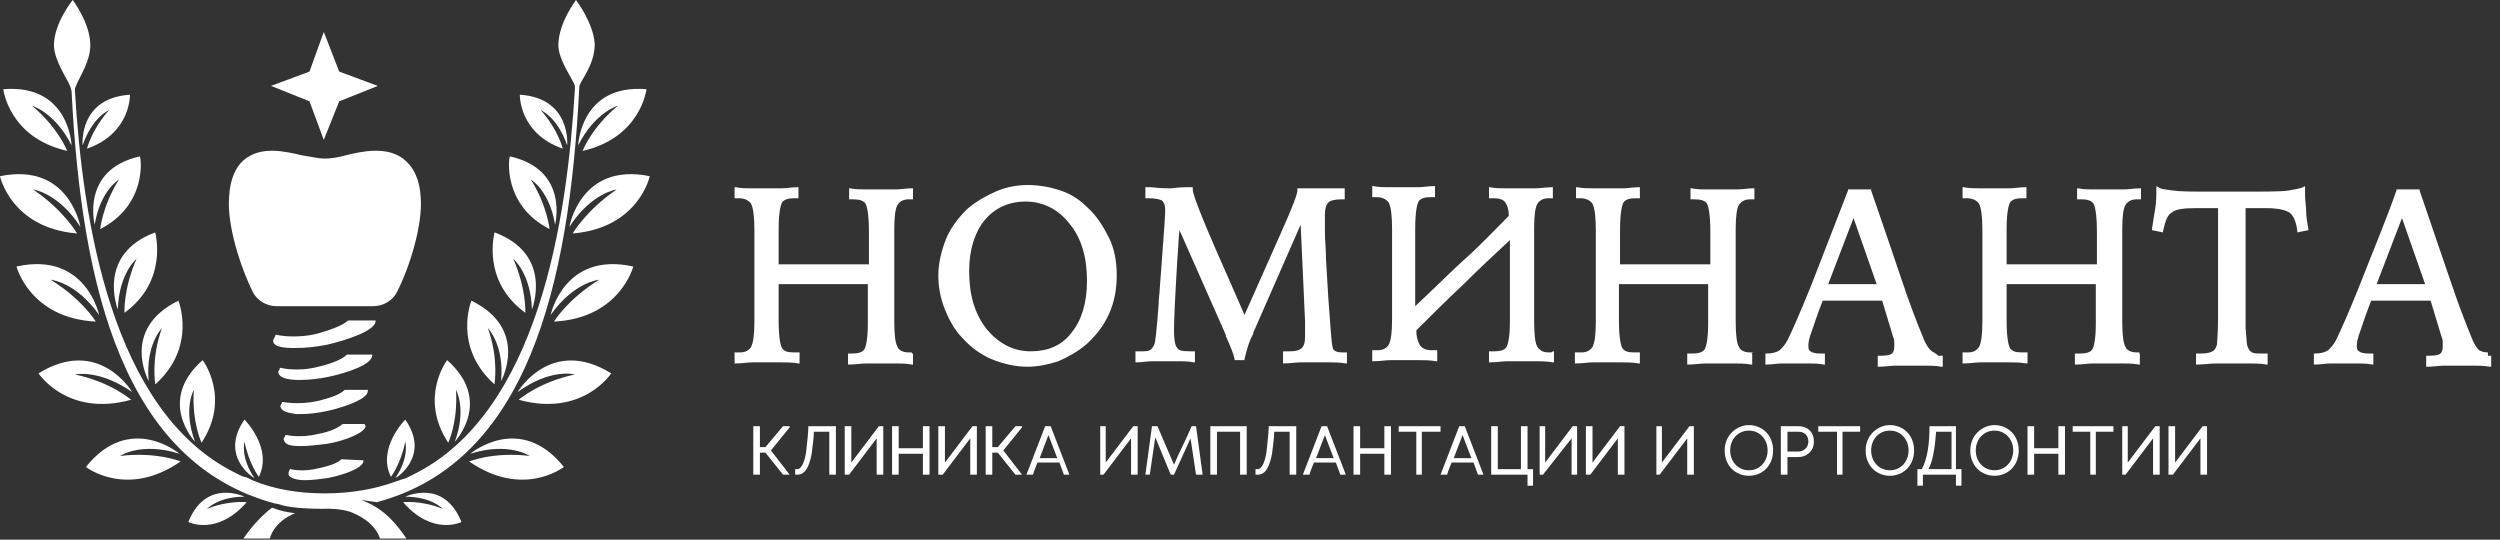 <?xml version="1.0" encoding="UTF-8"?> <svg xmlns="http://www.w3.org/2000/svg" width="227" height="49" viewBox="0 0 227 49" fill="none"><rect x="0" y="0" width="227" height="49" fill="#333333" stroke="none"/> <g clip-path="url(#clip0_22_184)"> <path d="M82.7 32C82.6 32 82.6 32 82.5 32C82 32 81.6 31.8 81.5 31.5C81.3 31.2 81.2 30.4 81.2 29.2C81.2 29 81.2 28.6 81.2 27.9C81.2 27.3 81.2 26.8 81.2 26.4V23.5C81.2 23.1 81.2 22.6 81.2 22C81.2 21.4 81.2 21 81.2 20.8C81.2 19.7 81.3 18.9 81.5 18.6C81.7 18.3 82 18.1 82.5 18.1H82.6C82.7 18.1 82.7 18.1 82.8 18.1H82.9V17.1H82.8C82.3 17.1 81.8 17.2 81.3 17.2C80.8 17.2 80.4 17.2 80 17.2C79.5 17.2 79.1 17.2 78.6 17.2C78.1 17.2 77.7 17.2 77.2 17.1H77.1V18.1H77.5C78 18.1 78.4 18.2 78.6 18.5C78.7 18.7 78.9 19.3 78.9 21.1V24C78.2 24 77.5 24 76.8 24C76.1 24 75.2 24 74.3 24C73.4 24 72.6 24 72.1 24C71.6 24 71.2 24 70.7 24V20.9C70.7 19.2 70.9 18.6 71 18.4C71.2 18.1 71.6 18 72.1 18H72.5V17H72.4C71.9 17 71.4 17.1 71 17.1C70.5 17.1 70.1 17.1 69.6 17.1C69.2 17.1 68.8 17.1 68.3 17.1C67.8 17.1 67.3 17.1 66.8 17H66.7V18H66.8C66.8 18 66.9 18 67 18C67.1 18 67.1 18 67.1 18C67.6 18 68 18.2 68.2 18.5C68.4 18.9 68.5 19.7 68.5 20.9C68.5 21.1 68.5 21.5 68.5 22.1C68.5 22.7 68.5 23.1 68.5 23.5V26.4C68.5 26.8 68.5 27.3 68.5 27.9C68.5 28.5 68.5 28.9 68.5 29.2C68.5 30.4 68.4 31.1 68.2 31.5C68 31.8 67.7 32 67.2 32C67.1 32 67 32 67 32C66.9 32 66.9 32 66.8 32H66.7V33H66.8C67.4 33 67.9 32.9 68.4 32.9C68.9 32.9 69.3 32.9 69.6 32.9C70 32.9 70.4 32.9 70.9 32.9C71.4 32.9 71.9 32.9 72.5 33H72.6V32H72.5C72.5 32 72.4 32 72.3 32C72.2 32 72.2 32 72.1 32C71.5 32 71.2 31.9 71 31.6C70.9 31.4 70.7 30.8 70.7 29.1V25.8C71.1 25.8 71.4 25.8 71.7 25.8C72.1 25.8 72.4 25.8 72.7 25.8H72.8C73.4 25.8 74 25.8 74.7 25.8C75.6 25.8 76.9 25.8 78.8 25.8V29.4C78.8 30.9 78.6 31.5 78.5 31.7C78.3 32 77.9 32.1 77.4 32.1C77.4 32.1 77.3 32.1 77.2 32.1C77.1 32.1 77 32.1 77 32.1V32.1V33.1H77.1C77.7 33.1 78.2 33 78.7 33C79.2 33 79.6 33 80 33C80.3 33 80.7 33 81.2 33C81.7 33 82.2 33 82.8 33.1H82.9V32.1H82.8C82.8 32 82.8 32 82.7 32Z" fill="white"></path> <path d="M98.7 18.8C98 18.1 97.2 17.6 96.3 17.3C95.4 17 94.4 16.8 93.3 16.8C92.3 16.8 91.3 17 90.4 17.4C89.5 17.8 88.6 18.3 87.8 19C87 19.8 86.3 20.7 85.9 21.7C85.5 22.7 85.2 23.9 85.2 25C85.2 26.1 85.4 27.1 85.8 28.1C86.2 29.1 86.7 30 87.4 30.7C88.2 31.6 89.1 32.2 90 32.6C91 33 92.1 33.3 93.3 33.3C94.2 33.3 95.2 33.1 96.1 32.8C97 32.4 97.9 31.9 98.6 31.3C99.5 30.5 100.2 29.6 100.7 28.5C101.2 27.4 101.4 26.2 101.4 25C101.4 23.8 101.2 22.6 100.7 21.6C100.2 20.6 99.6 19.6 98.7 18.8ZM98.7 25.5C98.7 27.5 98.2 29.1 97.3 30.2C96.4 31.4 95.1 31.9 93.6 31.9C92 31.9 90.7 31.2 89.6 29.9C88.5 28.5 88 26.8 88 24.6C88 22.7 88.5 21.1 89.4 20C90.3 18.9 91.6 18.3 93.1 18.3C94.7 18.3 96.1 19 97.1 20.3C98.2 21.6 98.7 23.4 98.7 25.5Z" fill="white"></path> <path d="M121.3 31.9C121.1 31.8 121 31.7 121 31.5C120.9 31.2 120.8 29.6 120.6 26.9L120.4 23.5C120.4 22.6 120.3 21.8 120.3 21C120.3 20.2 120.3 19.8 120.3 19.5C120.3 19 120.4 18.6 120.6 18.4C120.8 18.2 121.2 18.1 121.8 18.1H122.1V17.1H122C121.6 17.1 121.2 17.1 120.9 17.1C120.6 17.1 120.3 17.1 120 17.1C119.7 17.1 119.4 17.1 119.1 17.1C118.8 17.1 118.4 17.1 117.9 17.1H117.8V17.2V17.3C117.8 17.6 117.5 18.5 116.2 21.4L113 28.6L112 26.3C109.6 20.9 108.3 17.8 108.3 17.2V17H108.2C108.1 17 107.9 17 107.7 17C107 17 106.5 17.1 106.3 17.1C106 17.1 105.4 17.1 104.5 17C104.4 17 104.3 17 104.2 17H104V18H104.3C104.9 18 105.3 18.1 105.5 18.2C105.7 18.4 105.8 18.6 105.8 19.1C105.8 19.5 105.7 21 105.5 23.6L105.3 26.3C105.3 26.6 105.2 27.1 105.2 27.7C105 30.3 104.9 31.1 104.8 31.3C104.7 31.5 104.6 31.7 104.4 31.8C104.2 31.9 103.9 31.9 103.5 31.9H103.1V32.9H103.2C103.7 32.9 104.2 32.8 104.6 32.8C105 32.8 105.4 32.8 105.7 32.8C106.1 32.8 106.5 32.8 107 32.8C107.4 32.8 107.9 32.8 108.4 32.9H108.5V31.9H108.1C107.3 31.9 107 31.8 106.9 31.6C106.8 31.5 106.6 31.2 106.6 30V29.9C106.6 29.1 106.7 26.9 106.9 23.6C107 22.5 107 21.6 107.1 20.9L111.3 30.4V30.5C111.7 31.4 112 32.1 112.1 32.6V32.7H113V32.6C113.2 31.8 113.4 31 113.8 30.3V30.2L118.1 20.4L118.5 29.2C118.5 29.4 118.5 29.7 118.5 29.9C118.5 30.1 118.5 30.4 118.5 30.6C118.5 31.1 118.4 31.4 118.2 31.6C118 31.8 117.7 31.9 117.1 31.9C117.1 31.9 117 31.9 116.9 31.9C116.8 31.9 116.7 31.9 116.6 31.9H116.5V33H116.6C117.1 33 117.7 32.9 118.1 32.9C118.6 32.9 119 32.9 119.4 32.9C119.7 32.9 120.1 32.9 120.6 32.9C121.1 32.9 121.6 32.9 122.2 33H122.3V32H121.9C121.8 32 121.5 32 121.3 31.9Z" fill="white"></path> <path d="M140.8 32C140.7 32 140.7 32 140.6 32C140.1 32 139.8 31.8 139.6 31.5C139.4 31.2 139.3 30.4 139.3 29.2V28.7C139.3 28.5 139.3 28.2 139.3 27.9C139.3 27.6 139.3 27.3 139.3 27.1V22.8C139.3 22.5 139.3 22.3 139.3 22C139.3 21.7 139.3 21.4 139.3 21.2V20.7C139.3 19.6 139.4 18.8 139.6 18.5C139.8 18.2 140.1 18 140.6 18H140.7C140.8 18 140.8 18 140.9 18H141V17H140.9C140.4 17 139.9 17.1 139.4 17.1C138.4 17.1 137.6 17.1 136.7 17.1C136.2 17.1 135.8 17.1 135.3 17H135.2V18H135.6C136.1 18 136.5 18.1 136.7 18.4C136.9 18.7 137 19.1 137 19.6C135.6 21 134.2 22.5 132.7 23.8C131.3 25.1 129.9 26.5 128.5 27.8V20.8C128.5 19.1 128.7 18.5 128.8 18.3C129 18 129.4 17.9 129.9 17.9H130.3V16.9H130.2C129.7 16.9 129.2 17 128.8 17C127.9 17 127.1 17 126.2 17C125.7 17 125.2 17 124.7 16.9H124.6V17.9H124.7C124.7 17.9 124.8 17.9 124.9 17.9C125 17.9 125 17.9 125 17.9C125.5 17.9 125.9 18.1 126.1 18.4C126.3 18.8 126.4 19.6 126.4 20.8V21.2C126.4 21.4 126.4 21.6 126.4 21.9C126.4 22.2 126.4 22.4 126.4 22.7V26.9C126.4 27.2 126.4 27.4 126.4 27.7C126.4 28 126.4 28.3 126.4 28.5V29C126.4 30.2 126.3 30.9 126.1 31.3C125.9 31.6 125.6 31.8 125.1 31.8C125 31.8 124.9 31.8 124.9 31.8C124.8 31.8 124.8 31.8 124.7 31.8H124.6V32.8H124.7C125.3 32.8 125.8 32.7 126.3 32.7C126.8 32.7 127.2 32.7 127.5 32.7C127.9 32.7 128.3 32.7 128.8 32.7C129.3 32.7 129.8 32.7 130.4 32.8H130.5V31.8H130.4C130.4 31.8 130.3 31.8 130.2 31.8C130.1 31.8 130.1 31.8 130 31.8C129.4 31.8 129.1 31.6 128.9 31.3C128.7 30.9 128.6 30.5 128.6 30C130 28.6 131.4 27.2 132.9 25.8C134.3 24.4 135.7 23.1 137.1 21.8V29.2C137.1 30.7 136.9 31.3 136.8 31.5C136.6 31.8 136.2 31.9 135.7 31.9C135.7 31.9 135.6 31.9 135.5 31.9C135.4 31.9 135.3 31.9 135.3 31.9H135.2V32.9H135.3C135.9 32.9 136.4 32.8 136.9 32.8C137.4 32.8 137.8 32.8 138.2 32.8C138.5 32.8 138.9 32.8 139.4 32.8C139.9 32.8 140.4 32.8 141 32.9H141.1V31.9H141C140.9 32 140.8 32 140.8 32Z" fill="white"></path> <path d="M159.1 32C159 32 159 32 158.9 32C158.4 32 158 31.8 157.9 31.5C157.7 31.2 157.6 30.4 157.6 29.2C157.6 29 157.6 28.6 157.6 27.9C157.6 27.3 157.6 26.8 157.6 26.4V23.5C157.6 23.1 157.6 22.6 157.6 22C157.6 21.4 157.6 21 157.6 20.8C157.6 19.7 157.7 18.9 157.9 18.6C158.1 18.3 158.4 18.1 158.9 18.1H159C159.1 18.1 159.1 18.1 159.2 18.1H159.3V17.1H159.2C158.7 17.1 158.2 17.2 157.7 17.2C157.2 17.2 156.8 17.2 156.4 17.2C155.9 17.2 155.5 17.2 155 17.2C154.5 17.2 154.1 17.2 153.6 17.1H153.5V18.1H153.9C154.4 18.1 154.8 18.2 155 18.5C155.1 18.7 155.3 19.3 155.3 21.1V24C154.6 24 153.9 24 153.2 24C152.5 24 151.6 24 150.7 24C149.8 24 149 24 148.5 24C148 24 147.6 24 147.1 24V20.9C147.1 19.2 147.3 18.6 147.4 18.4C147.6 18.1 148 18 148.5 18H148.9V17H148.8C148.3 17 147.8 17.1 147.4 17.1C146.9 17.1 146.5 17.1 146 17.1C145.6 17.1 145.2 17.1 144.7 17.1C144.2 17.1 143.7 17.1 143.2 17H143.1V18H143.2C143.2 18 143.3 18 143.4 18C143.5 18 143.5 18 143.5 18C144 18 144.4 18.2 144.6 18.5C144.8 18.9 144.9 19.7 144.9 20.9C144.9 21.1 144.9 21.5 144.9 22.1C144.9 22.7 144.9 23.1 144.9 23.5V26.4C144.9 26.8 144.9 27.3 144.9 27.9C144.9 28.5 144.9 28.9 144.9 29.2C144.9 30.4 144.8 31.1 144.6 31.5C144.4 31.8 144.1 32 143.6 32C143.5 32 143.4 32 143.4 32C143.3 32 143.3 32 143.2 32H143V33H143.1C143.7 33 144.2 32.9 144.7 32.9C145.2 32.9 145.6 32.9 145.9 32.9C146.3 32.9 146.7 32.9 147.2 32.9C147.7 32.9 148.2 32.9 148.8 33H148.9V32H148.8C148.8 32 148.7 32 148.6 32C148.5 32 148.5 32 148.4 32C147.8 32 147.5 31.9 147.3 31.6C147.2 31.4 147 30.8 147 29.1V25.8C147.4 25.8 147.7 25.8 148 25.8C148.4 25.8 148.7 25.8 149 25.8H149.1C149.7 25.8 150.3 25.8 151 25.8C151.9 25.8 153.2 25.8 155.1 25.8V29.4C155.1 30.9 154.9 31.5 154.8 31.7C154.6 32 154.2 32.1 153.7 32.1C153.7 32.1 153.6 32.1 153.5 32.1C153.4 32.1 153.3 32.1 153.3 32.1H153.2V33.1H153.3C153.9 33.1 154.4 33 154.9 33C155.4 33 155.8 33 156.2 33C156.5 33 156.9 33 157.4 33C157.9 33 158.4 33 159 33.1H159.1V32.1H159C159.2 32 159.2 32 159.1 32Z" fill="white"></path> <path d="M175.3 31.8C175.2 31.7 174.9 31.4 174.6 30.6C174.1 29.4 173.4 27.6 172.6 25.2C171.8 22.8 170.9 20.2 169.9 17.3V17.2H167.8V17.3C166.6 20.4 165.5 23.2 164.5 25.8C163.5 28.3 162.7 30.1 162.3 30.9C162.1 31.3 161.8 31.6 161.6 31.8C161.3 32 160.9 32.1 160.4 32.1H160.3V33.1H160.4C160.9 33.1 161.4 33 161.8 33C162.2 33 162.6 33 162.9 33C163.3 33 163.7 33 164.1 33C164.6 33 165.1 33 165.6 33.1H165.7V32.1H165.3C164.8 32.1 164.5 32 164.4 31.9C164.2 31.8 164.2 31.6 164.2 31.3C164.2 31.1 164.3 30.6 164.5 30.1C164.7 29.5 165 28.6 165.5 27.3C165.9 27.3 166.4 27.3 166.8 27.3C167.2 27.3 167.7 27.3 168.2 27.3C168.4 27.3 169 27.3 169.9 27.3C170.3 27.3 170.7 27.3 170.9 27.3L171.9 30.6C172 30.8 172 31 172 31.1C172 31.2 172 31.4 172 31.5C172 31.8 171.9 32 171.8 32.1C171.7 32.2 171.4 32.3 170.8 32.3H170.5V33.3H170.6C171.1 33.3 171.7 33.2 172.2 33.2C172.7 33.2 173.1 33.2 173.5 33.2C173.8 33.2 174.2 33.2 174.7 33.2C175.2 33.2 175.7 33.2 176.3 33.3H176.4V32.3H176C175.7 32 175.5 32 175.3 31.8ZM170.4 25.8C170.3 25.8 170.2 25.8 170.1 25.8C169.2 25.8 168.5 25.8 168.1 25.8C167.8 25.8 167.2 25.8 166.4 25.8C166.2 25.8 166.1 25.8 166 25.8L168.3 19.8L170.4 25.8Z" fill="white"></path> <path d="M194.2 32C194.1 32 194.1 32 194 32C193.5 32 193.1 31.8 193 31.5C192.8 31.2 192.7 30.4 192.7 29.2C192.7 29 192.7 28.6 192.7 27.9C192.7 27.3 192.7 26.8 192.7 26.4V23.5C192.7 23.1 192.7 22.6 192.7 22C192.7 21.4 192.7 21 192.7 20.8C192.7 19.7 192.8 18.9 193 18.6C193.2 18.3 193.5 18.1 194 18.1H194.1C194.2 18.1 194.2 18.1 194.3 18.1H194.4V17.1H194.3C193.8 17.1 193.3 17.2 192.8 17.2C192.3 17.2 191.9 17.2 191.5 17.2C191 17.2 190.6 17.2 190.1 17.2C189.6 17.2 189.2 17.2 188.7 17.1H188.6V18.1H189C189.5 18.1 189.9 18.2 190.1 18.5C190.2 18.7 190.4 19.3 190.4 21.1V24C189.7 24 189 24 188.3 24C187.6 24 186.7 24 185.8 24C184.9 24 184.1 24 183.6 24C183.1 24 182.7 24 182.2 24V20.9C182.2 19.2 182.4 18.6 182.5 18.4C182.7 18.1 183.1 18 183.6 18H184V17H183.9C183.4 17 182.9 17.1 182.5 17.1C182 17.1 181.6 17.1 181.1 17.1C180.7 17.1 180.3 17.1 179.8 17.1C179.3 17.1 178.8 17.1 178.3 17H178.2V18H178.3C178.3 18 178.4 18 178.5 18C178.6 18 178.6 18 178.6 18C179.1 18 179.5 18.2 179.7 18.5C179.9 18.9 180 19.7 180 20.9C180 21.1 180 21.5 180 22.1C180 22.7 180 23.1 180 23.5V26.4C180 26.8 180 27.3 180 27.9C180 28.5 180 28.9 180 29.2C180 30.4 179.9 31.1 179.7 31.5C179.5 31.8 179.2 32 178.7 32C178.6 32 178.5 32 178.5 32C178.4 32 178.4 32 178.3 32H178.2V33H178.3C178.9 33 179.4 32.9 179.9 32.9C180.4 32.9 180.8 32.9 181.1 32.9C181.5 32.9 181.9 32.9 182.4 32.9C182.9 32.9 183.4 32.9 184 33H184.1V32H184C184 32 183.9 32 183.8 32C183.7 32 183.7 32 183.6 32C183 32 182.7 31.9 182.5 31.6C182.4 31.4 182.2 30.8 182.2 29.1V25.8C182.6 25.8 182.9 25.8 183.2 25.8C183.6 25.8 183.9 25.8 184.2 25.8H184.3C184.9 25.8 185.5 25.8 186.2 25.8C187.1 25.8 188.4 25.8 190.3 25.8V29.4C190.3 30.9 190.1 31.5 190 31.7C189.8 32 189.4 32.1 188.9 32.1C188.9 32.1 188.8 32.1 188.7 32.1C188.6 32.1 188.5 32.1 188.5 32.1H188.4V33.1H188.5C189.1 33.1 189.6 33 190.1 33C190.6 33 191 33 191.4 33C191.7 33 192.1 33 192.6 33C193.1 33 193.6 33 194.2 33.1H194.3V32.1H194.2C194.3 32 194.3 32 194.2 32Z" fill="white"></path> <path d="M209.4 19.2C209.4 18.7 209.3 18.2 209.3 17.8C209.3 17.7 209.3 17.6 209.3 17.5C209.3 17.3 209.3 17.2 209.3 17.1V16.9L209.1 17C208.9 17.1 208.4 17.2 207.8 17.3C207.2 17.4 205.7 17.4 203.5 17.4H200.8C199.1 17.4 198 17.4 197.3 17.3C196.7 17.2 196.2 17.2 196 17L195.8 16.9V17.1C195.8 17.7 195.8 18.3 195.7 18.9C195.6 19.5 195.5 20.1 195.4 20.8V20.9L196.4 21.1V21C196.6 20.1 196.8 19.5 197.2 19.3C197.5 19 198.3 18.9 199.3 18.9H201.4V22.3C201.4 25.2 201.4 27.5 201.4 28.9C201.4 30.3 201.3 31.1 201.3 31.3C201.2 31.6 201.1 31.8 200.9 31.9C200.7 32 200.4 32.1 199.9 32.1H199.4V33.1H199.5C200.1 33.1 200.7 33 201.3 33C201.8 33 202.3 33 202.7 33C203.1 33 203.6 33 204.1 33C204.6 33 205.2 33 205.8 33.1H205.9V32.1H205.4C205 32.1 204.6 32.1 204.5 32C204.3 31.9 204.2 31.8 204.1 31.5C204 31.4 204 30.9 203.9 29.8C203.9 28.9 203.9 27.1 203.9 24.5C203.9 23.8 203.9 22.5 203.9 20.5C203.9 19.8 203.9 19.3 203.9 18.9H205.8C206.9 18.9 207.7 19.1 208 19.4C208.3 19.7 208.5 20.2 208.6 21V21.1L209.6 20.9V20.8C209.5 20.2 209.4 19.7 209.4 19.2Z" fill="white"></path> <path d="M225.9 32C225.5 32 225.3 31.9 225.1 31.8C225 31.7 224.7 31.4 224.4 30.6C223.9 29.4 223.2 27.6 222.4 25.2C221.6 22.9 220.7 20.2 219.7 17.3V17.2H217.6V17.3C216.5 20.4 215.3 23.2 214.3 25.8C213.3 28.3 212.5 30.1 212.1 30.9C211.9 31.3 211.6 31.6 211.4 31.8C211.1 32 210.7 32.1 210.2 32.1H210.1V33.1H210.2C210.7 33.1 211.2 33 211.6 33C212 33 212.4 33 212.7 33C213.1 33 213.5 33 213.9 33C214.4 33 214.9 33 215.4 33.1H215.5V32.1H215.1C214.6 32.1 214.3 32 214.2 31.9C214 31.8 214 31.6 214 31.3C214 31.1 214.1 30.6 214.3 30.1C214.5 29.5 214.8 28.6 215.3 27.3C215.7 27.3 216.2 27.3 216.6 27.3C217 27.3 217.5 27.3 218 27.3C218.2 27.3 218.8 27.3 219.7 27.3C220.1 27.3 220.5 27.3 220.7 27.3L221.7 30.6C221.8 30.8 221.8 31 221.8 31.1C221.8 31.2 221.8 31.4 221.8 31.5C221.8 31.8 221.7 32 221.6 32.1C221.5 32.2 221.2 32.3 220.6 32.3H220.3V33.3H220.4C220.9 33.3 221.5 33.2 222 33.2C222.5 33.2 222.9 33.2 223.3 33.2C223.6 33.2 224 33.2 224.5 33.2C225 33.2 225.5 33.2 226.1 33.3H226.2V32.3H225.9V32ZM220.2 25.8C220.1 25.8 220 25.8 219.9 25.8C219 25.8 218.3 25.8 217.9 25.8C217.6 25.8 217 25.8 216.2 25.8C216 25.8 215.9 25.8 215.8 25.8L218.1 19.8L220.2 25.8Z" fill="white"></path> <path d="M70 40.9L71.7 43.1H71.1L69.5 41.1H69V43.1H68.4V38.7H69V40.6H69.5L71.1 38.7H71.7V38.8L70 40.9Z" fill="white"></path> <path d="M75.3 43.1V39.2H73.9C73.9 39.7 73.8 40.4 73.7 41.2C73.5 42.2 73.2 43.1 72.4 43.1C72.3 43.1 72.3 43.1 72.2 43.1V42.6C72.3 42.6 72.3 42.6 72.4 42.6C72.8 42.6 73.1 41.8 73.2 41C73.3 40.1 73.4 39.2 73.4 38.7H75.9V43.1H75.3Z" fill="white"></path> <path d="M76.7 43.1V38.7H77.3V42L79.8 38.7H80.2V43.1H79.6V39.8L77.1 43.1H76.7Z" fill="white"></path> <path d="M83.8 43.1V41.2H81.6V43.1H81V38.7H81.6V40.7H83.8V38.7H84.4V43.1H83.8Z" fill="white"></path> <path d="M85.2 43.1V38.7H85.8V42L88.3 38.7H88.7V43.1H88.1V39.8L85.6 43.1H85.2Z" fill="white"></path> <path d="M91.1 40.9L92.8 43.1H92.2L90.6 41.1H90.1V43.1H89.5V38.7H90.1V40.6H90.6L92.2 38.7H92.8V38.8L91.1 40.9Z" fill="white"></path> <path d="M96.6 43.1L96.2 42H94.2C94.1 42.3 93.9 42.7 93.8 43.1H93.2L94.9 38.7H95.4L97.1 43.1H96.6ZM95.2 39.5L94.4 41.6H96L95.2 39.5Z" fill="white"></path> <path d="M99.9 43.1V38.7H100.4V42L102.9 38.7H103.3V43.1H102.7V39.8L100.2 43.1H99.9Z" fill="white"></path> <path d="M108.6 43.1L108.1 39.8L106.6 43.1H106.3L104.9 39.7L104.4 43.1H104L104.6 38.7H105.1L106.6 42.2C107.1 41 107.7 39.9 108.2 38.7H108.6L109.2 43.1H108.6Z" fill="white"></path> <path d="M112.6 43.1V39.2H110.5V43.1H109.9V38.7H113.2V43.1H112.6Z" fill="white"></path> <path d="M117.1 43.1V39.2H115.7C115.7 39.7 115.6 40.4 115.5 41.2C115.3 42.2 115 43.1 114.2 43.1C114.1 43.1 114.1 43.1 114 43.1V42.6C114.1 42.6 114.1 42.6 114.2 42.6C114.6 42.6 114.9 41.8 115 41C115.1 40.1 115.2 39.2 115.2 38.7H117.7V43.1H117.1Z" fill="white"></path> <path d="M121.7 43.1L121.3 42H119.3C119.2 42.3 119 42.7 118.9 43.1H118.3L120 38.7H120.5L122.2 43.1H121.7ZM120.3 39.5L119.5 41.6H121.1L120.3 39.5Z" fill="white"></path> <path d="M125.7 43.1V41.2H123.5V43.1H122.9V38.7H123.5V40.7H125.7V38.7H126.3V43.1H125.7Z" fill="white"></path> <path d="M129.1 39.2V43.1H128.6V39.2H127V38.7H130.8V39.2H129.1Z" fill="white"></path> <path d="M134.2 43.1L133.8 42H131.8C131.7 42.3 131.5 42.7 131.4 43.1H130.8L132.5 38.7H133L134.7 43.1H134.2ZM132.8 39.5L132 41.6H133.6L132.8 39.5Z" fill="white"></path> <path d="M136 38.7V42.6H138.1V38.7H138.7V42.6H139.2V44.1H138.7V43.1H135.4V38.7H136Z" fill="white"></path> <path d="M139.8 43.1V38.7H140.3V42L142.8 38.7H143.2V43.1H142.7V39.8L140.1 43.1H139.8Z" fill="white"></path> <path d="M144 43.1V38.7H144.6V42L147.1 38.7H147.5V43.1H146.9V39.8L144.4 43.1H144Z" fill="white"></path> <path d="M150.4 43.1V38.7H150.9V42L153.4 38.7H153.8V43.1H153.2V39.8L150.7 43.1H150.4Z" fill="white"></path> <path d="M158.8 43.2C157.6 43.2 156.6 42.3 156.6 40.9C156.6 39.5 157.7 38.6 158.8 38.6C160 38.6 161 39.5 161 40.9C161 42.3 160 43.2 158.8 43.2ZM158.8 39.1C157.8 39.1 157.1 39.9 157.1 40.9C157.1 41.9 157.8 42.7 158.8 42.7C159.8 42.7 160.5 41.9 160.5 40.9C160.5 39.9 159.8 39.1 158.8 39.1Z" fill="white"></path> <path d="M163.3 41.5H162.3V43.1H161.7V38.7H163.3C164 38.7 164.7 39.1 164.7 40.1C164.7 41 164 41.5 163.3 41.5ZM163.3 39.2H162.3V41H163.3C163.7 41 164.2 40.7 164.2 40.1C164.2 39.5 163.8 39.2 163.3 39.2Z" fill="white"></path> <path d="M167.3 39.2V43.1H166.8V39.2H165.1V38.7H168.9V39.2H167.3Z" fill="white"></path> <path d="M171.6 43.2C170.4 43.2 169.4 42.3 169.4 40.9C169.4 39.5 170.5 38.6 171.6 38.6C172.8 38.6 173.8 39.5 173.8 40.9C173.8 42.3 172.8 43.2 171.6 43.2ZM171.6 39.1C170.6 39.1 169.9 39.9 169.9 40.9C169.9 41.9 170.6 42.7 171.6 42.7C172.6 42.7 173.3 41.9 173.3 40.9C173.3 39.9 172.6 39.1 171.6 39.1Z" fill="white"></path> <path d="M174.5 42.6C175 41.7 175.2 40.3 175.2 38.7H177.6V42.6H178.1V44.1H177.6V43.1H174.6V44.1H174.1V42.6H174.5ZM175.1 42.6H177.2V39.2H175.8C175.7 40.6 175.5 41.9 175.1 42.6Z" fill="white"></path> <path d="M181.1 43.2C179.9 43.2 178.9 42.3 178.9 40.9C178.9 39.5 180 38.6 181.1 38.6C182.3 38.6 183.3 39.5 183.3 40.9C183.3 42.3 182.3 43.2 181.1 43.2ZM181.1 39.1C180.1 39.1 179.4 39.9 179.4 40.9C179.4 41.9 180.1 42.7 181.1 42.7C182.1 42.7 182.8 41.9 182.8 40.9C182.8 39.9 182.1 39.1 181.1 39.1Z" fill="white"></path> <path d="M186.9 43.1V41.2H184.7V43.1H184.1V38.7H184.7V40.7H186.9V38.7H187.5V43.1H186.9Z" fill="white"></path> <path d="M190.3 39.2V43.1H189.8V39.2H188.2V38.7H191.9V39.2H190.3Z" fill="white"></path> <path d="M192.7 43.1V38.7H193.2V42L195.7 38.7H196.1V43.1H195.5V39.8L193 43.1H192.7Z" fill="white"></path> <path d="M196.9 43.1V38.7H197.5V42L200 38.7H200.4V43.1H199.8V39.8L197.3 43.1H196.9Z" fill="white"></path> <path d="M34.1 29.2V29.1H31.6C31.2 29.5 30.2 29.9 28.8 30.3C26.7 30.8 25.1 30.4 25.1 30.4H25V30.5C24.9 30.7 24.8 30.8 24.8 31C24.9 31.5 25.7 31.6 26.8 31.6C27.7 31.6 28.7 31.5 29.7 31.3C31.8 30.8 34 30 34.1 29.2Z" fill="white"></path> <path d="M33.8 32.3V32.2H31.5C31.1 32.6 30.2 33 28.9 33.3C27 33.8 25.5 33.4 25.5 33.4H25.4V33.5C25.3 33.7 25.2 33.8 25.3 33.9C25.4 34.3 26.1 34.5 27.2 34.5C28 34.5 29 34.4 29.9 34.2C31.7 33.8 33.7 33.1 33.8 32.3Z" fill="white"></path> <path d="M33.4 35.5V35.4H31.3C30.9 35.8 30.1 36.1 28.9 36.4C27.1 36.8 25.7 36.5 25.7 36.5H25.6V36.6C25.5 36.7 25.4 36.9 25.5 37C25.6 37.4 26.3 37.5 26.9 37.6C27 37.6 27.1 37.6 27.3 37.6C28 37.6 28.9 37.5 29.8 37.3C31.5 36.9 33.4 36.2 33.4 35.5Z" fill="white"></path> <path d="M33.1 38.5H31.1C30.8 38.8 30 39.2 28.9 39.4C27.3 39.8 26 39.5 26 39.5H25.9V39.6C25.8 39.7 25.7 39.9 25.8 40C25.9 40.4 26.5 40.5 27.1 40.5C27.2 40.5 27.3 40.5 27.4 40.5C28.1 40.5 28.8 40.4 29.7 40.3C31.4 40 33.1 39.3 33.2 38.7L33.1 38.5Z" fill="white"></path> <path d="M31 41.7C30.7 42 30 42.3 29 42.5C27.5 42.9 26.4 42.6 26.4 42.6H26.3V42.7C26.2 42.8 26.2 42.9 26.2 43.1C26.3 43.4 26.9 43.6 27.7 43.6C28.3 43.6 29.1 43.5 29.8 43.4C31.3 43.1 32.9 42.5 33 41.9V41.8L31 41.7Z" fill="white"></path> <path d="M29.4 12.7L30.8 9.2L34.3 7.8L30.8 6.5L29.4 2.9L28.1 6.5L24.6 7.8L28.1 9.2L29.4 12.7Z" fill="white"></path> <path d="M25.1 27.8H33.9C34.8 27.8 35.6 27.3 36 26.6C37.2 24.3 38.4 20.4 38.2 17.9C38.1 16.3 37.6 15.2 36.6 14.4C35.1 13.3 33 13.7 31.4 14.1C30.7 14.3 30 14.4 29.5 14.4C28.9 14.4 28.1 14.2 27.4 14.1C25.7 13.7 23.8 13.3 22.3 14.4C21.4 15.1 20.9 16.2 20.8 17.9C20.6 20.4 21.8 24.2 23 26.6C23.4 27.3 24.2 27.8 25.1 27.8Z" fill="white"></path> <path d="M36.8 45.1C39.2 45.1 40.2 46.2 40.2 46.2C38.2 45.4 36.6 45.6 36.6 45.6C39.3 48.7 41.9 47.4 41.9 47.4C40.3 43.4 36.8 45.1 36.8 45.1Z" fill="white"></path> <path d="M56.1 9.6C53.7 11.6 52.9 13.7 52.9 13.7C58.2 12.5 58.7 8.1 58.7 8.1C52.7 7.6 52.5 13.2 52.5 13.2C54 10.2 56.1 9.6 56.1 9.6Z" fill="white"></path> <path d="M51.1 13.5C51.1 13.5 50.7 11.8 49.1 10C49.1 10 50.6 10.6 51.5 13.2C51.5 13.2 51.9 8.9 47.2 8.6C47.2 8.6 47.1 12.1 51.1 13.5Z" fill="white"></path> <path d="M52 21.2C58 20.7 59 16 59 16C52.7 14.7 51.7 20.6 51.7 20.6C53.7 17.5 56 17.2 56 17.2C53.2 19.1 52 21.2 52 21.2Z" fill="white"></path> <path d="M49.9 20.8C49.9 20.8 49.7 18.7 48.2 16.3C48.2 16.3 49.9 17.3 50.4 20.4C50.4 20.4 51.7 15.4 46.3 14.2C46.2 14.3 45.6 18.6 49.9 20.8Z" fill="white"></path> <path d="M50 28.6C52.1 25.6 54.4 25.4 54.4 25.4C51.5 27.2 50.3 29.2 50.3 29.2C56.3 28.9 57.5 24.2 57.5 24.2C51.2 22.8 50 28.6 50 28.6Z" fill="white"></path> <path d="M47.7 28.4C47.7 28.4 47.8 26.2 46.6 23.5C46.6 23.5 48.2 24.8 48.3 28.1C48.3 28.1 50.3 23.1 44.9 21.1C44.9 21.2 43.7 25.5 47.7 28.4Z" fill="white"></path> <path d="M47 35.6C50 33.4 52.2 34 52.2 34C48.9 34.7 47.1 36.3 47.1 36.3C52.9 37.9 55.5 33.9 55.5 33.9C50 30.5 47 35.6 47 35.6Z" fill="white"></path> <path d="M44.3 29.8C44.3 29.8 45.8 31.3 45.5 34.6C45.5 34.6 48.1 29.9 42.8 27.3C42.8 27.3 41.1 31.5 44.9 34.9C44.9 34.8 45.3 32.6 44.3 29.8Z" fill="white"></path> <path d="M42.7 41.2C46.2 40.1 48.1 41.4 48.1 41.4C44.8 41 42.6 41.9 42.6 41.9C47.5 45.3 51.2 42.4 51.2 42.4C47.2 37.4 42.7 41.2 42.7 41.2Z" fill="white"></path> <path d="M41.4 35.4C41.4 35.4 42.4 37.1 41.3 40.1C41.3 40.1 44.8 36.4 40.6 32.7C40.6 32.7 38 36.1 40.7 40.2C40.7 40.2 41.6 38.3 41.4 35.4Z" fill="white"></path> <path d="M22.1 48.9H24.5C24.5 48.9 24.8 47.4 26.8 46.6C26 46.5 25.5 46.4 24.7 46.1C23.9 46.7 23 47.6 22.1 48.9Z" fill="white"></path> <path d="M52.3 0C52.3 0 50.7 2.1 50.7 4.1C50.7 5.5 52.1 7.3 52.2 7.8C52.2 7.8 52.2 8 52.2 8.1C51.5 19.9 48.9 37.5 37.5 43.1L36.9 43.4C36.7 43.5 36.5 43.5 36.3 43.6L36 43.7C34.1 44.4 31.9 44.8 29.5 44.8C27 44.8 24.8 44.4 22.9 43.6L22.5 43.4C22.3 43.3 22.1 43.3 21.9 43.2L21.3 42.9C10.1 37.3 7.5 20 6.8 8.2C6.8 8.1 6.8 8 6.9 7.8C7.2 7 8.2 5.6 8.2 4.1C8.2 2.1 6.6 0 6.6 0C6.6 0 4.9 2.1 4.9 4.1C4.9 5.5 6.2 7.3 6.4 7.9C6.4 8 6.5 8.2 6.5 8.3C7.4 26.3 11.3 42 24.9 45.7L25.4 45.8C25.6 45.9 26.7 46.2 29.3 46.2C29.3 46.2 31.1 46.1 32.1 46.6C34.2 47.5 34.5 48.9 34.5 48.9H36.9C35.5 46.8 34.2 45.9 32.8 45.4C32.8 45.4 33.6 45.5 34.2 45.6C47.8 42 51.7 26.1 52.6 7.9C52.6 7.4 54 6 54 4C53.9 2.1 52.3 0 52.3 0Z" fill="white"></path> <path d="M36.8 38.1C36.8 38.1 34.2 40.7 35.5 43.3C35.5 43.3 36.4 42.1 36.8 40.1C36.8 40.1 37.2 41.5 35.9 43.4C36 43.4 39.1 41.4 36.8 38.1Z" fill="white"></path> <path d="M22.2 45.1C19.8 45.1 18.8 46.2 18.8 46.2C20.8 45.4 22.4 45.6 22.4 45.6C19.7 48.7 17.1 47.4 17.1 47.4C18.7 43.4 22.2 45.1 22.2 45.1Z" fill="white"></path> <path d="M2.9 9.6C5.3 11.6 6.1 13.7 6.1 13.7C0.8 12.5 0.3 8.1 0.3 8.1C6.3 7.6 6.5 13.2 6.5 13.2C5 10.2 2.9 9.6 2.9 9.6Z" fill="white"></path> <path d="M7.9 13.5C7.9 13.5 8.3 11.8 9.9 10C9.9 10 8.4 10.6 7.5 13.2C7.5 13.2 7.1 8.9 11.8 8.6C11.8 8.6 11.9 12.1 7.9 13.5Z" fill="white"></path> <path d="M7 21.2C1 20.7 0 16 0 16C6.3 14.7 7.3 20.6 7.3 20.6C5.3 17.5 3 17.2 3 17.2C5.8 19.1 7 21.2 7 21.2Z" fill="white"></path> <path d="M9.1 20.8C9.1 20.8 9.3 18.7 10.8 16.3C10.8 16.3 9.1 17.3 8.6 20.4C8.6 20.4 7.3 15.4 12.7 14.2C12.8 14.3 13.4 18.6 9.1 20.8Z" fill="white"></path> <path d="M9 28.6C6.9 25.6 4.6 25.4 4.6 25.4C7.5 27.2 8.7 29.2 8.7 29.2C2.7 28.9 1.5 24.2 1.5 24.2C7.8 22.8 9 28.6 9 28.6Z" fill="white"></path> <path d="M11.3 28.4C11.3 28.4 11.2 26.2 12.4 23.5C12.4 23.5 10.8 24.8 10.7 28.1C10.7 28.1 8.7 23.1 14.1 21.1C14.1 21.2 15.3 25.5 11.3 28.4Z" fill="white"></path> <path d="M12 35.6C9 33.5 6.8 34 6.8 34C10.1 34.7 11.9 36.3 11.9 36.3C6.1 37.9 3.5 33.9 3.5 33.9C9 30.5 12 35.6 12 35.6Z" fill="white"></path> <path d="M14.7 29.8C14.7 29.8 13.2 31.3 13.5 34.6C13.5 34.6 10.9 29.9 16.2 27.3C16.2 27.3 17.9 31.5 14.1 34.9C14.1 34.8 13.7 32.6 14.7 29.8Z" fill="white"></path> <path d="M16.3 41.2C12.8 40.1 10.9 41.4 10.9 41.4C14.2 41 16.4 41.9 16.4 41.9C11.5 45.3 7.8 42.4 7.8 42.4C11.8 37.4 16.3 41.2 16.3 41.2Z" fill="white"></path> <path d="M17.6 35.4C17.6 35.4 16.6 37.1 17.7 40.1C17.7 40.1 14.2 36.4 18.4 32.7C18.4 32.7 21 36.1 18.3 40.2C18.3 40.2 17.4 38.3 17.6 35.4Z" fill="white"></path> <path d="M22.2 38.1C22.2 38.1 24.8 40.7 23.5 43.3C23.5 43.3 22.6 42.1 22.2 40.1C22.2 40.1 21.8 41.5 23.1 43.4C23 43.4 19.9 41.4 22.2 38.1Z" fill="white"></path> </g> <defs> <clipPath id="clip0_22_184"> <rect width="226.2" height="48.9" fill="white"></rect> </clipPath> </defs> </svg> 